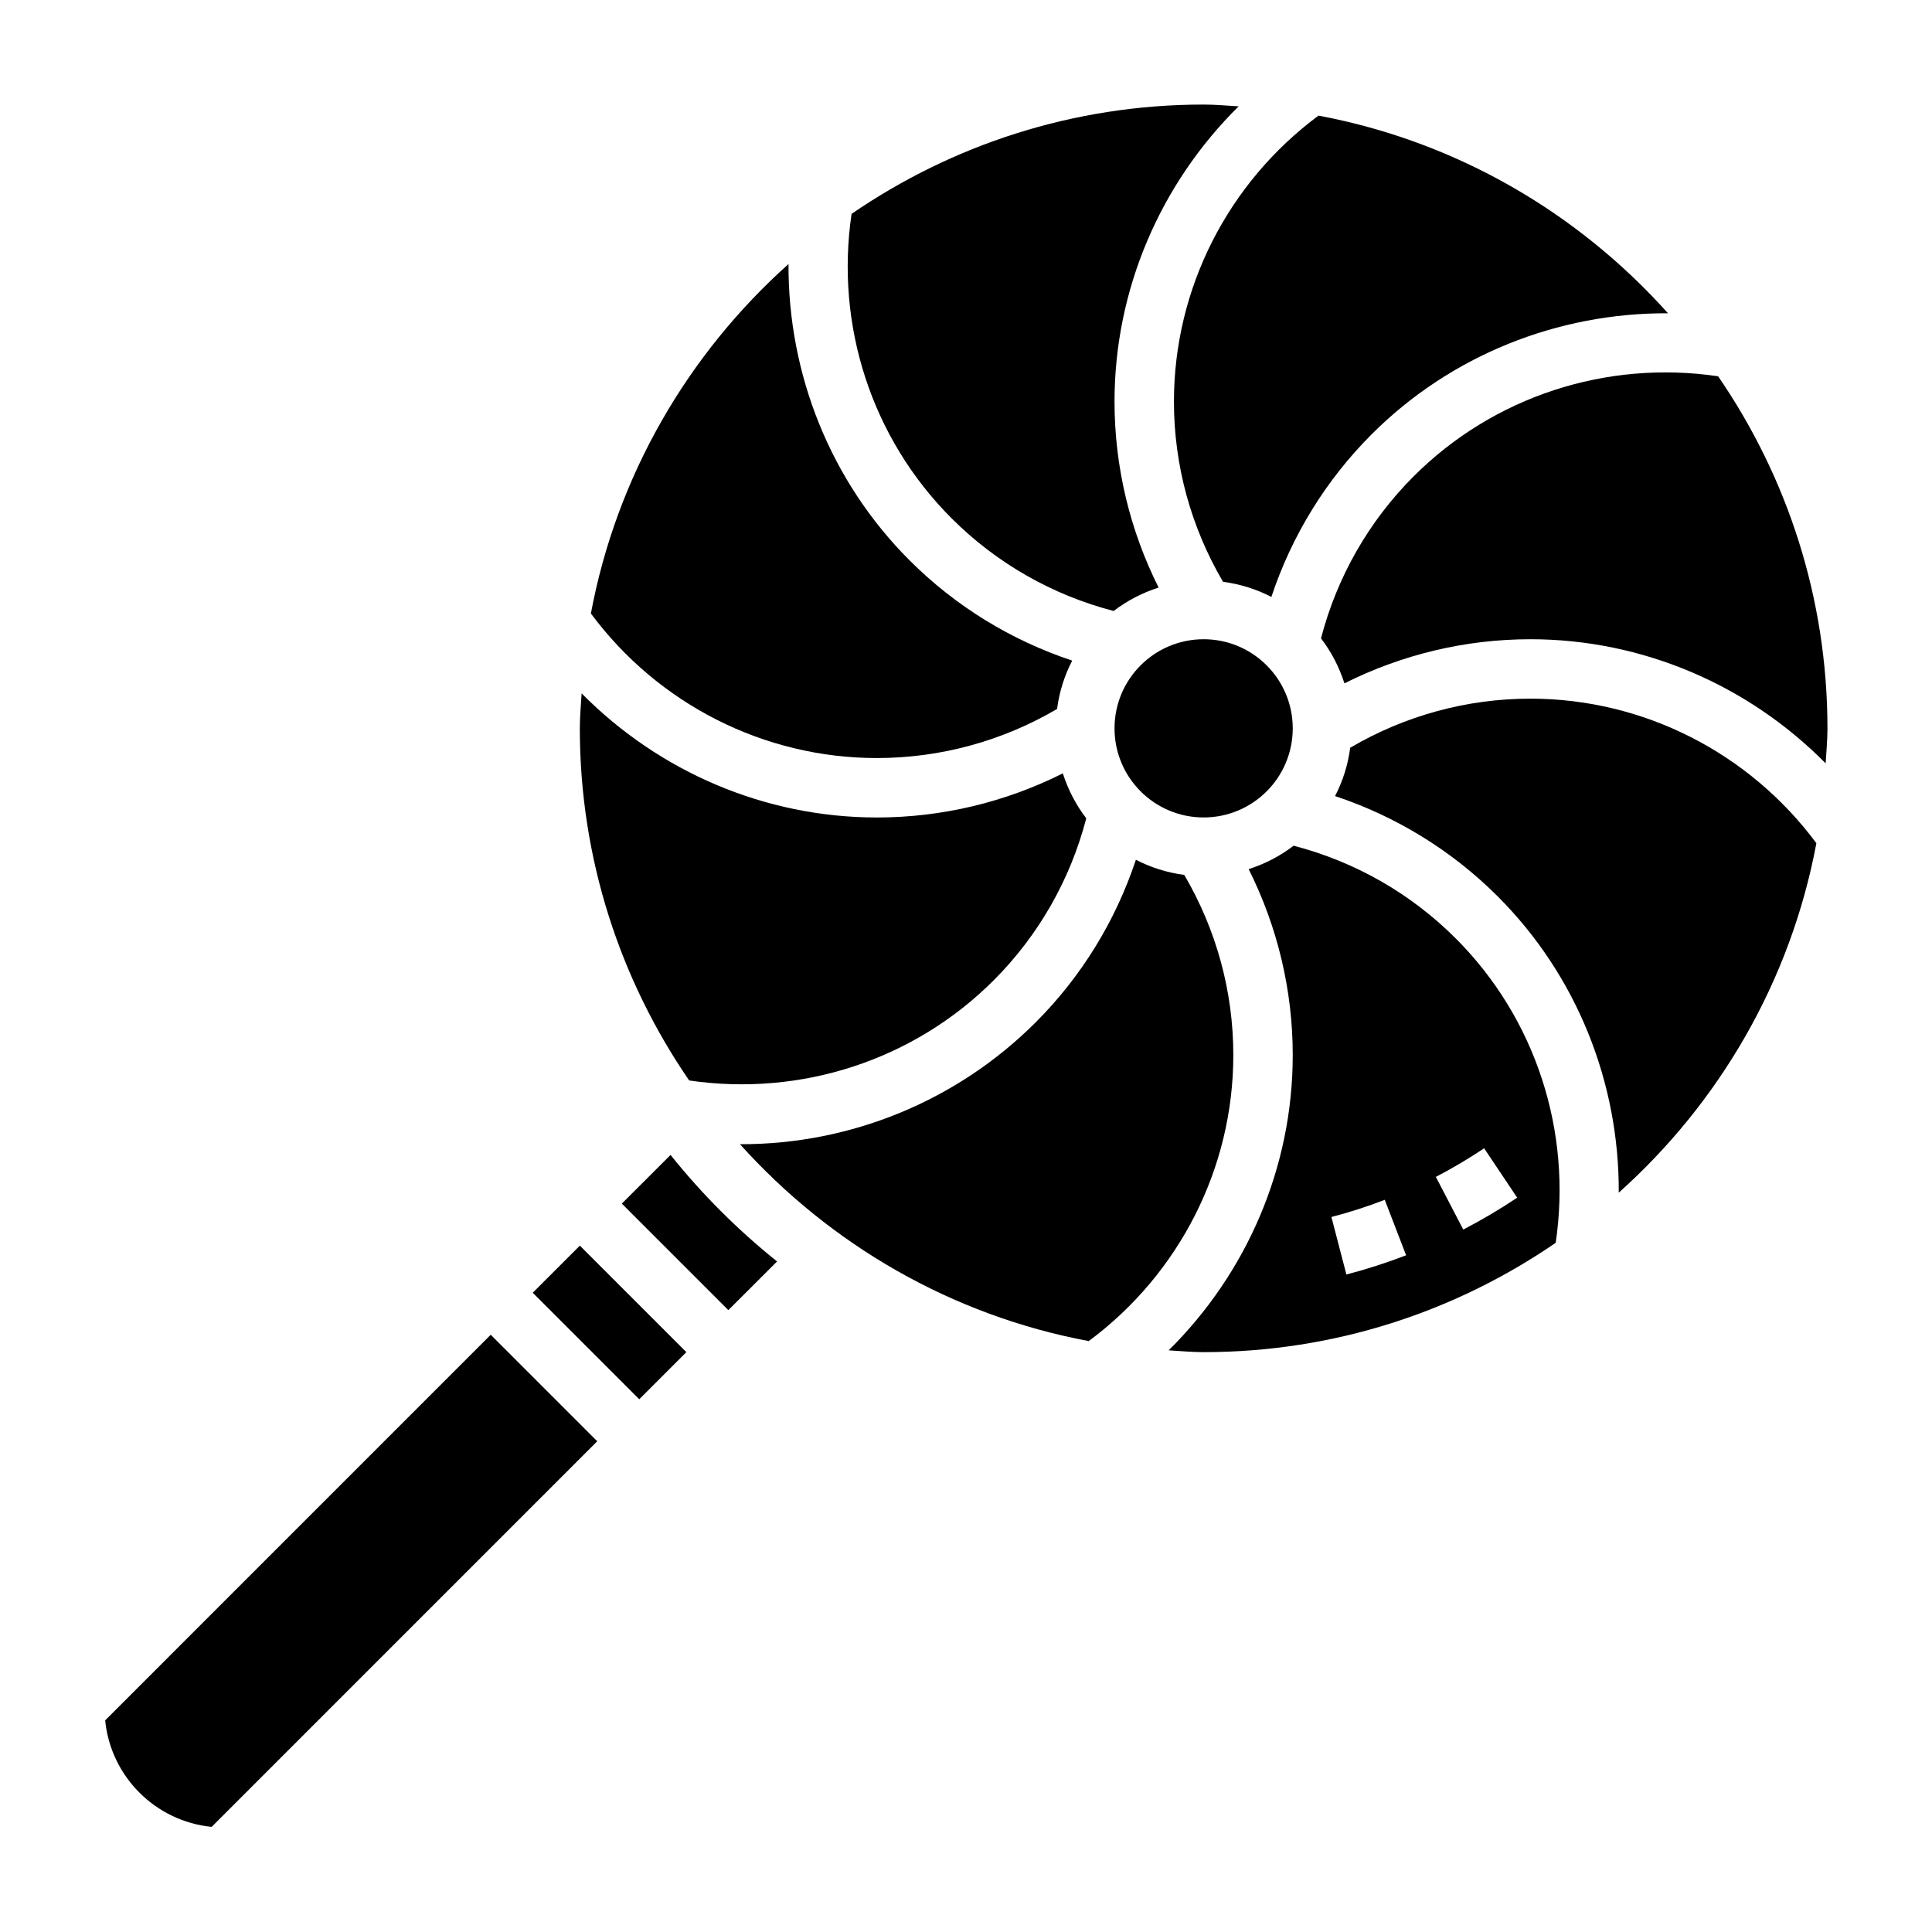 <?xml version="1.0" encoding="UTF-8"?>
<!-- Uploaded to: SVG Repo, www.svgrepo.com, Generator: SVG Repo Mixer Tools -->
<svg fill="#000000" width="800px" height="800px" version="1.1" viewBox="144 144 512 512" xmlns="http://www.w3.org/2000/svg">
 <g>
  <path d="m171.87 599.91c1.465 14.895 13.344 26.766 28.223 28.23l102.18-102.19-28.227-28.227z"/>
  <path d="m285.18 486.59 12.484-12.484 28.227 28.227-12.484 12.484z"/>
  <path d="m376.38 344.89c16.895 0 33.297-4.527 47.75-13.004 0.605-4.582 1.969-8.871 4.016-12.816-16.168-5.375-30.922-14.391-43.105-26.574-20.98-20.98-32.219-49.344-32.078-78.523-26.641 23.844-45.539 56.09-52.371 92.613 17.805 23.984 45.828 38.305 75.789 38.305z"/>
  <path d="m439.13 305.92c3.551-2.731 7.559-4.809 11.91-6.211-7.625-15.234-11.68-32.051-11.68-49.281 0-29.699 12.129-57.719 32.891-78.246-3.086-0.176-6.148-0.473-9.273-0.473-34.605 0-66.723 10.73-93.301 28.969-4.367 29.551 5.312 59.496 26.504 80.68 11.941 11.941 26.742 20.348 42.949 24.562z"/>
  <path d="m468.11 298.18c4.582 0.605 8.871 1.969 12.816 4.016 5.375-16.168 14.391-30.922 26.574-43.105 20.988-20.988 49.359-32.203 78.531-32.07-23.844-26.648-56.09-45.547-92.621-52.379-23.984 17.801-38.305 45.824-38.305 75.785 0 16.895 4.527 33.301 13.004 47.754z"/>
  <path d="m486.59 337.02c0 13.043-10.574 23.613-23.613 23.613-13.043 0-23.617-10.57-23.617-23.613 0-13.043 10.574-23.617 23.617-23.617 13.039 0 23.613 10.574 23.613 23.617"/>
  <path d="m407.31 403.82c11.941-11.941 20.348-26.75 24.562-42.957-2.731-3.551-4.809-7.559-6.211-11.91-15.234 7.637-32.043 11.688-49.281 11.688-29.691 0-57.719-12.129-78.246-32.891-0.176 3.09-0.473 6.152-0.473 9.277 0 34.605 10.73 66.73 28.977 93.309 29.566 4.344 59.496-5.34 80.672-26.516z"/>
  <path d="m549.57 329.15c-16.895 0-33.297 4.527-47.75 13.004-0.605 4.582-1.969 8.871-4.016 12.816 16.168 5.375 30.922 14.398 43.105 26.582 20.988 20.98 32.219 49.344 32.078 78.516 26.641-23.836 45.539-56.082 52.371-92.613-17.805-23.984-45.828-38.305-75.789-38.305z"/>
  <path d="m321.7 450.07-12.91 12.902 28.23 28.227 12.91-12.902c-10.414-8.344-19.887-17.812-28.23-28.227z"/>
  <path d="m486.82 368.12c-3.551 2.731-7.559 4.809-11.91 6.211 7.625 15.23 11.68 32.047 11.68 49.277 0 29.691-12.129 57.719-32.883 78.246 3.09 0.176 6.141 0.477 9.27 0.477 34.605 0 66.723-10.723 93.301-28.977 4.367-29.551-5.312-59.496-26.504-80.672-11.945-11.945-26.746-20.352-42.953-24.562zm13.988 113.64-3.969-15.242c4.762-1.234 9.516-2.769 14.137-4.551l5.66 14.695c-5.172 1.996-10.5 3.711-15.828 5.098zm45.262-20.367c-4.566 3.062-9.367 5.902-14.289 8.453l-7.266-13.957c4.402-2.289 8.707-4.84 12.793-7.582z"/>
  <path d="m599.32 243.72c-29.543-4.375-59.496 5.32-80.68 26.504-11.941 11.941-20.348 26.75-24.562 42.957 2.731 3.551 4.809 7.559 6.211 11.91 15.234-7.633 32.051-11.688 49.281-11.688 29.691 0 57.719 12.129 78.246 32.891 0.176-3.086 0.477-6.148 0.477-9.273 0-34.605-10.723-66.723-28.973-93.301z"/>
  <path d="m457.84 375.86c-4.582-0.605-8.871-1.969-12.816-4.016-5.375 16.168-14.391 30.922-26.574 43.105-20.863 20.848-49 32.277-77.992 32.277-0.125 0-0.242-0.016-0.371-0.016 23.828 26.535 56 45.375 92.441 52.191 23.988-17.805 38.316-45.832 38.316-75.793 0-16.891-4.527-33.297-13.004-47.75z"/>
 </g>
</svg>